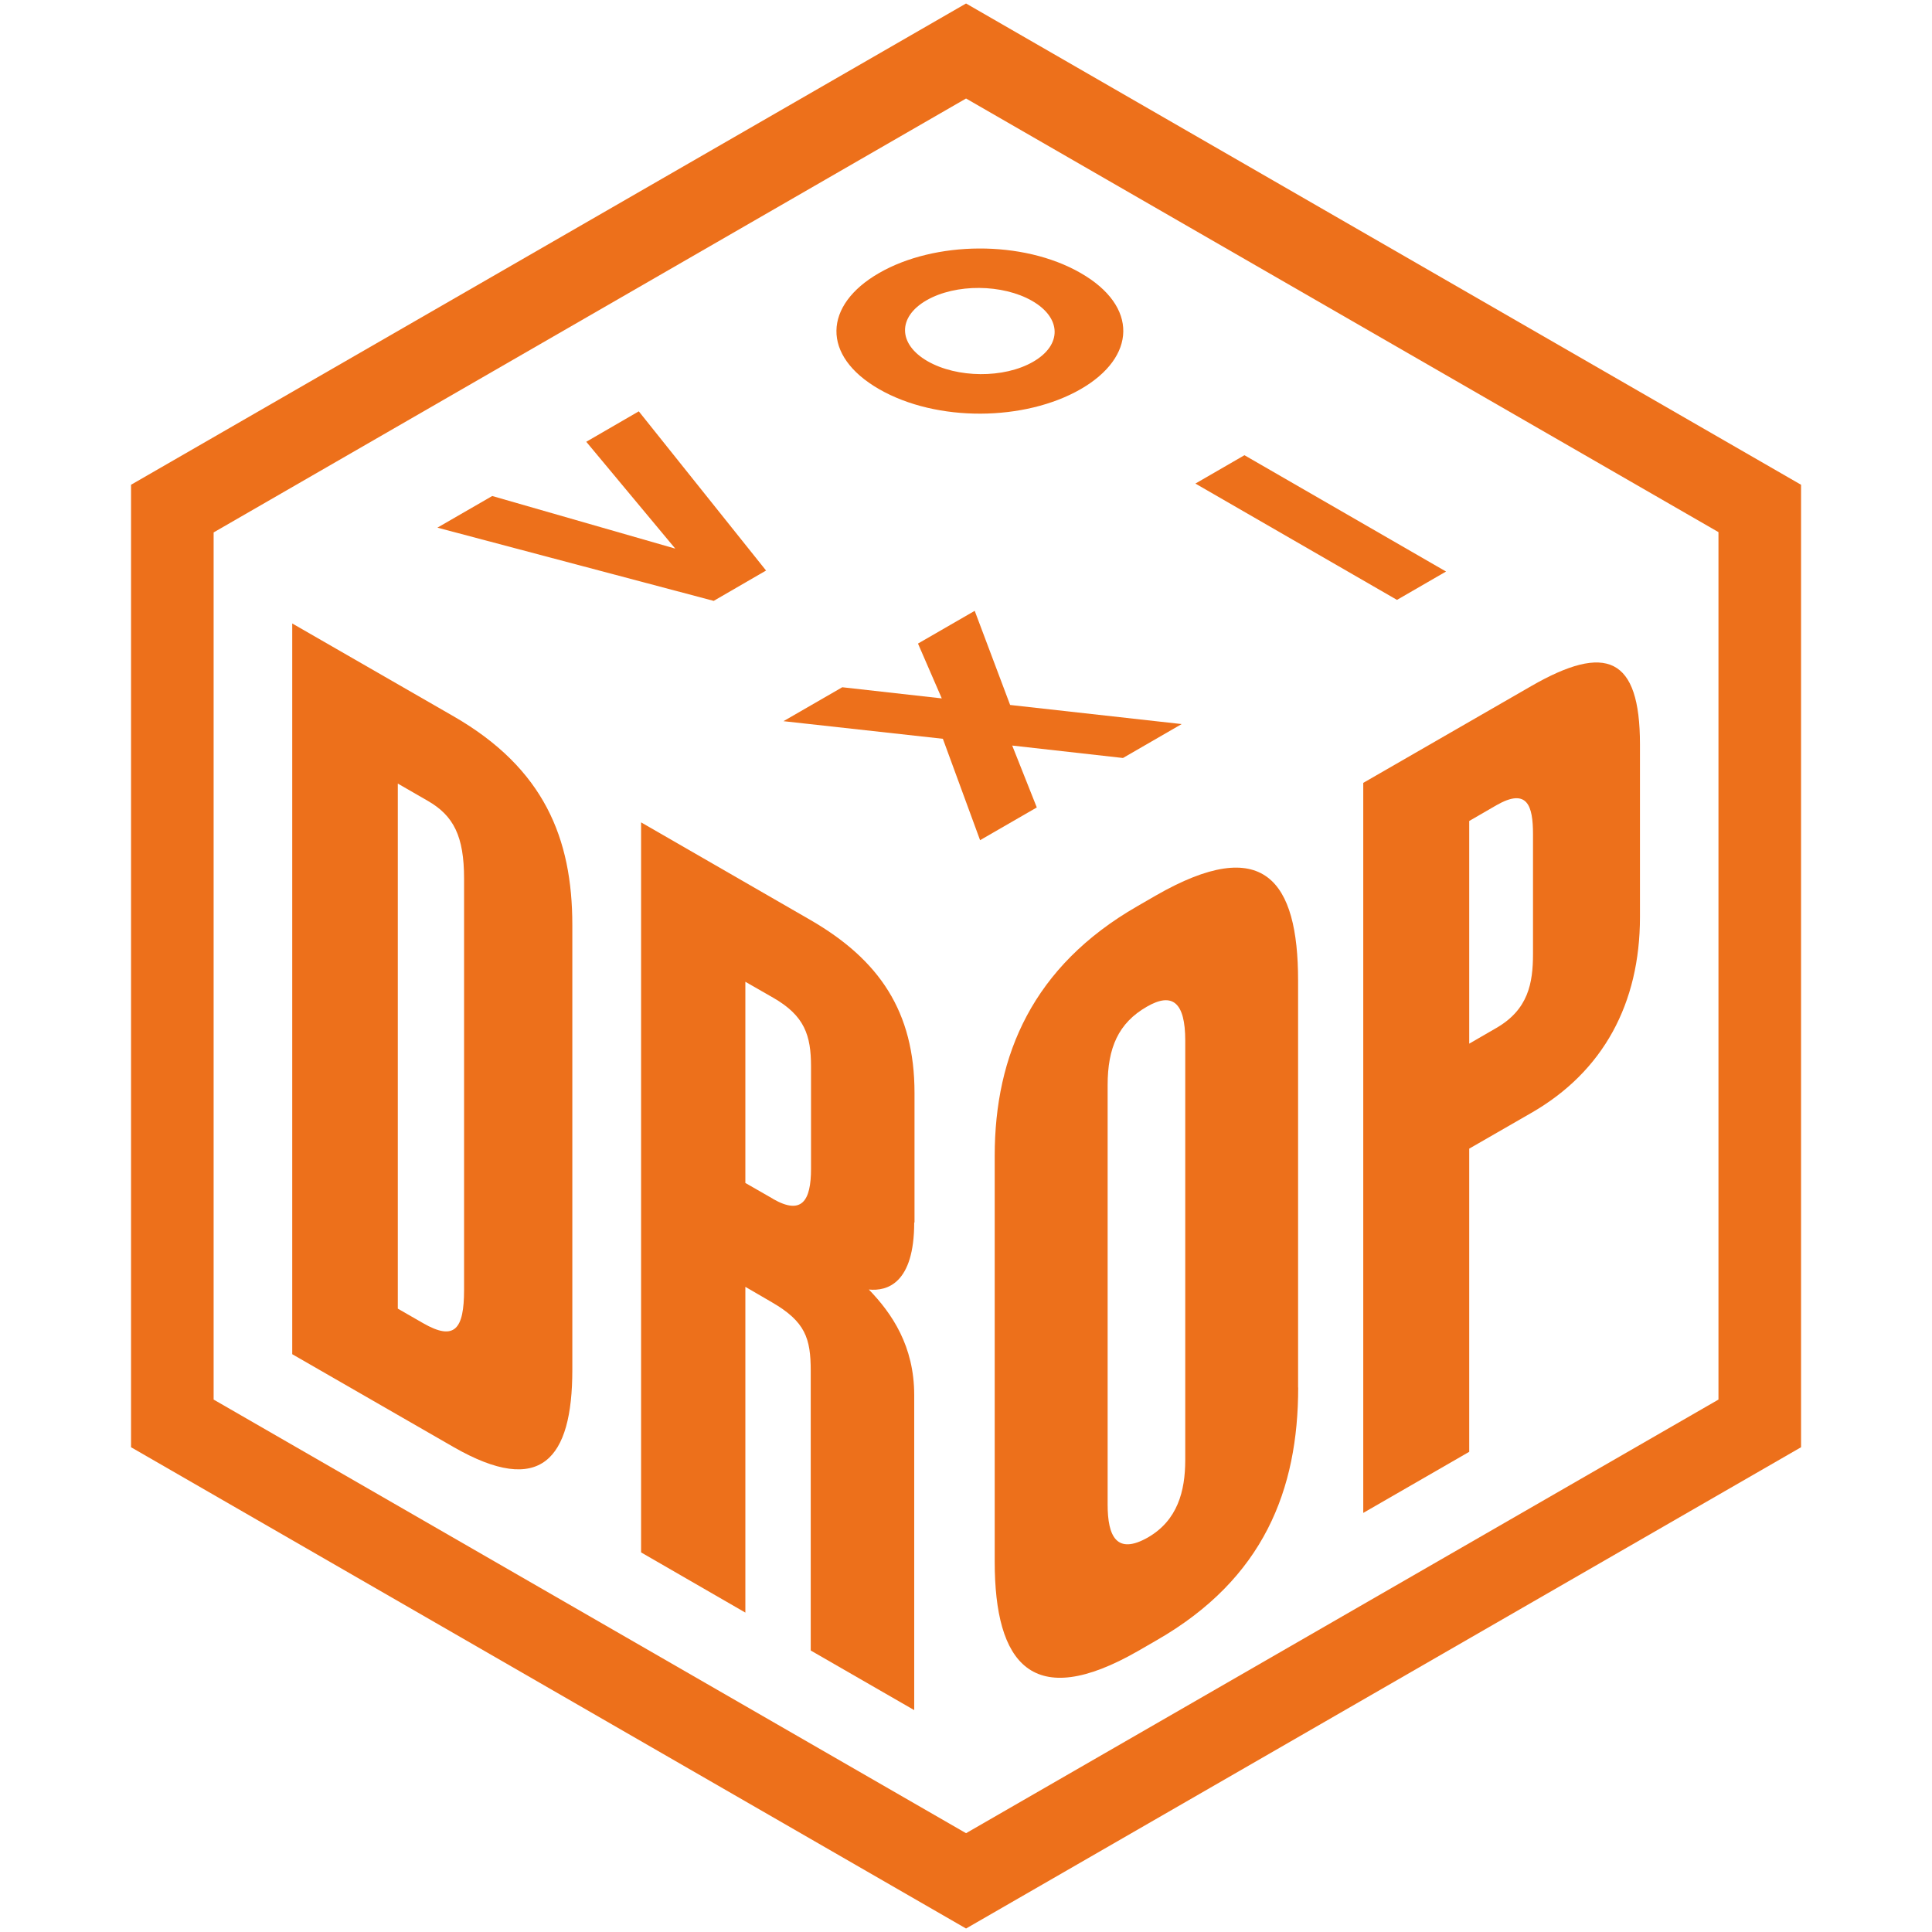 <?xml version="1.0" encoding="UTF-8"?><svg id="a" xmlns="http://www.w3.org/2000/svg" viewBox="0 0 19.417 19.417"><path id="b" d="M9.709.99l7.562,4.358v8.718l-7.562,4.358-7.562-4.358V5.351L9.709.99M9.709.035L1.317,4.872v9.673l8.392,4.837,8.392-4.837V4.872L9.709.035h0Z" style="fill:#ed701b;"/><path d="M2.937,6.266l1.623.934c.909.524,1.192,1.227,1.192,2.097v4.471c0,.899-.318,1.277-1.192.776l-1.623-.934v-7.343ZM3.998,13.152l.254.146c.318.183.412.06.412-.335v-4.133c0-.424-.104-.632-.366-.782l-.3-.173v5.28-.002Z" style="fill:#ed701b;"/><path d="M9.191,12.286v-1.302c0-.818-.354-1.338-1.048-1.739l-1.7-.98v7.337l1.048.605v-3.274l.268.156c.335.194.389.362.389.689v2.81l1.04.599v-3.166c0-.493-.223-.82-.456-1.061.185.019.456-.062.456-.674h.002ZM7.77,12.049l-.279-.16v-2.022l.279.16c.316.181.381.377.381.693v1.026c0,.325-.094.468-.381.304Z" style="fill:#ed701b;"/><path d="M14.766,11.543v3.048l-1.065.614v-7.337l1.687-.972c.755-.435,1.094-.293,1.094.585v1.735c0,.868-.368,1.554-1.094,1.97l-.622.358ZM14.766,10.489l.273-.158c.32-.185.368-.449.368-.745v-1.202c0-.285-.056-.47-.368-.291l-.273.158v2.238Z" style="fill:#ed701b;"/><path d="M13.047,13.944c0,1.026-.345,1.922-1.421,2.54l-.187.108c-1.065.612-1.442.129-1.442-.897v-4.079c0-1.015.385-1.905,1.431-2.507l.187-.108c1.086-.624,1.431-.152,1.431.853v4.09ZM11.912,10.458c0-.385-.129-.489-.385-.341-.287.164-.395.414-.395.788v4.217c0,.316.089.51.406.329.295-.171.374-.462.374-.778v-4.217.002Z" style="fill:#ed701b;"/><path d="M7.173,6.039l-2.777-.736.551-.318,1.837.528h.002l-.894-1.073.528-.306,1.279,1.6-.528.306h.002Z" style="fill:#ed701b;"/><path d="M14.04,6.029l-2.026-1.169.493-.285,2.026,1.169-.493.285Z" style="fill:#ed701b;"/><polygon points="11.876 7.277 10.152 7.085 9.796 6.139 9.226 6.468 9.465 7.019 8.465 6.907 7.874 7.248 9.476 7.425 9.85 8.444 10.42 8.115 10.173 7.493 11.286 7.618 11.876 7.277" style="fill:#ed701b;"/><path d="M8.835,2.744c-.56.322-.583.832,0,1.167s1.467.322,2.026,0,.583-.832,0-1.167-1.467-.322-2.026,0ZM10.383,3.636c-.293.169-.765.164-1.061-.006s-.304-.443-.01-.612.765-.164,1.061.006.304.443.01.612Z" style="fill:#ed701b;"/></svg>
